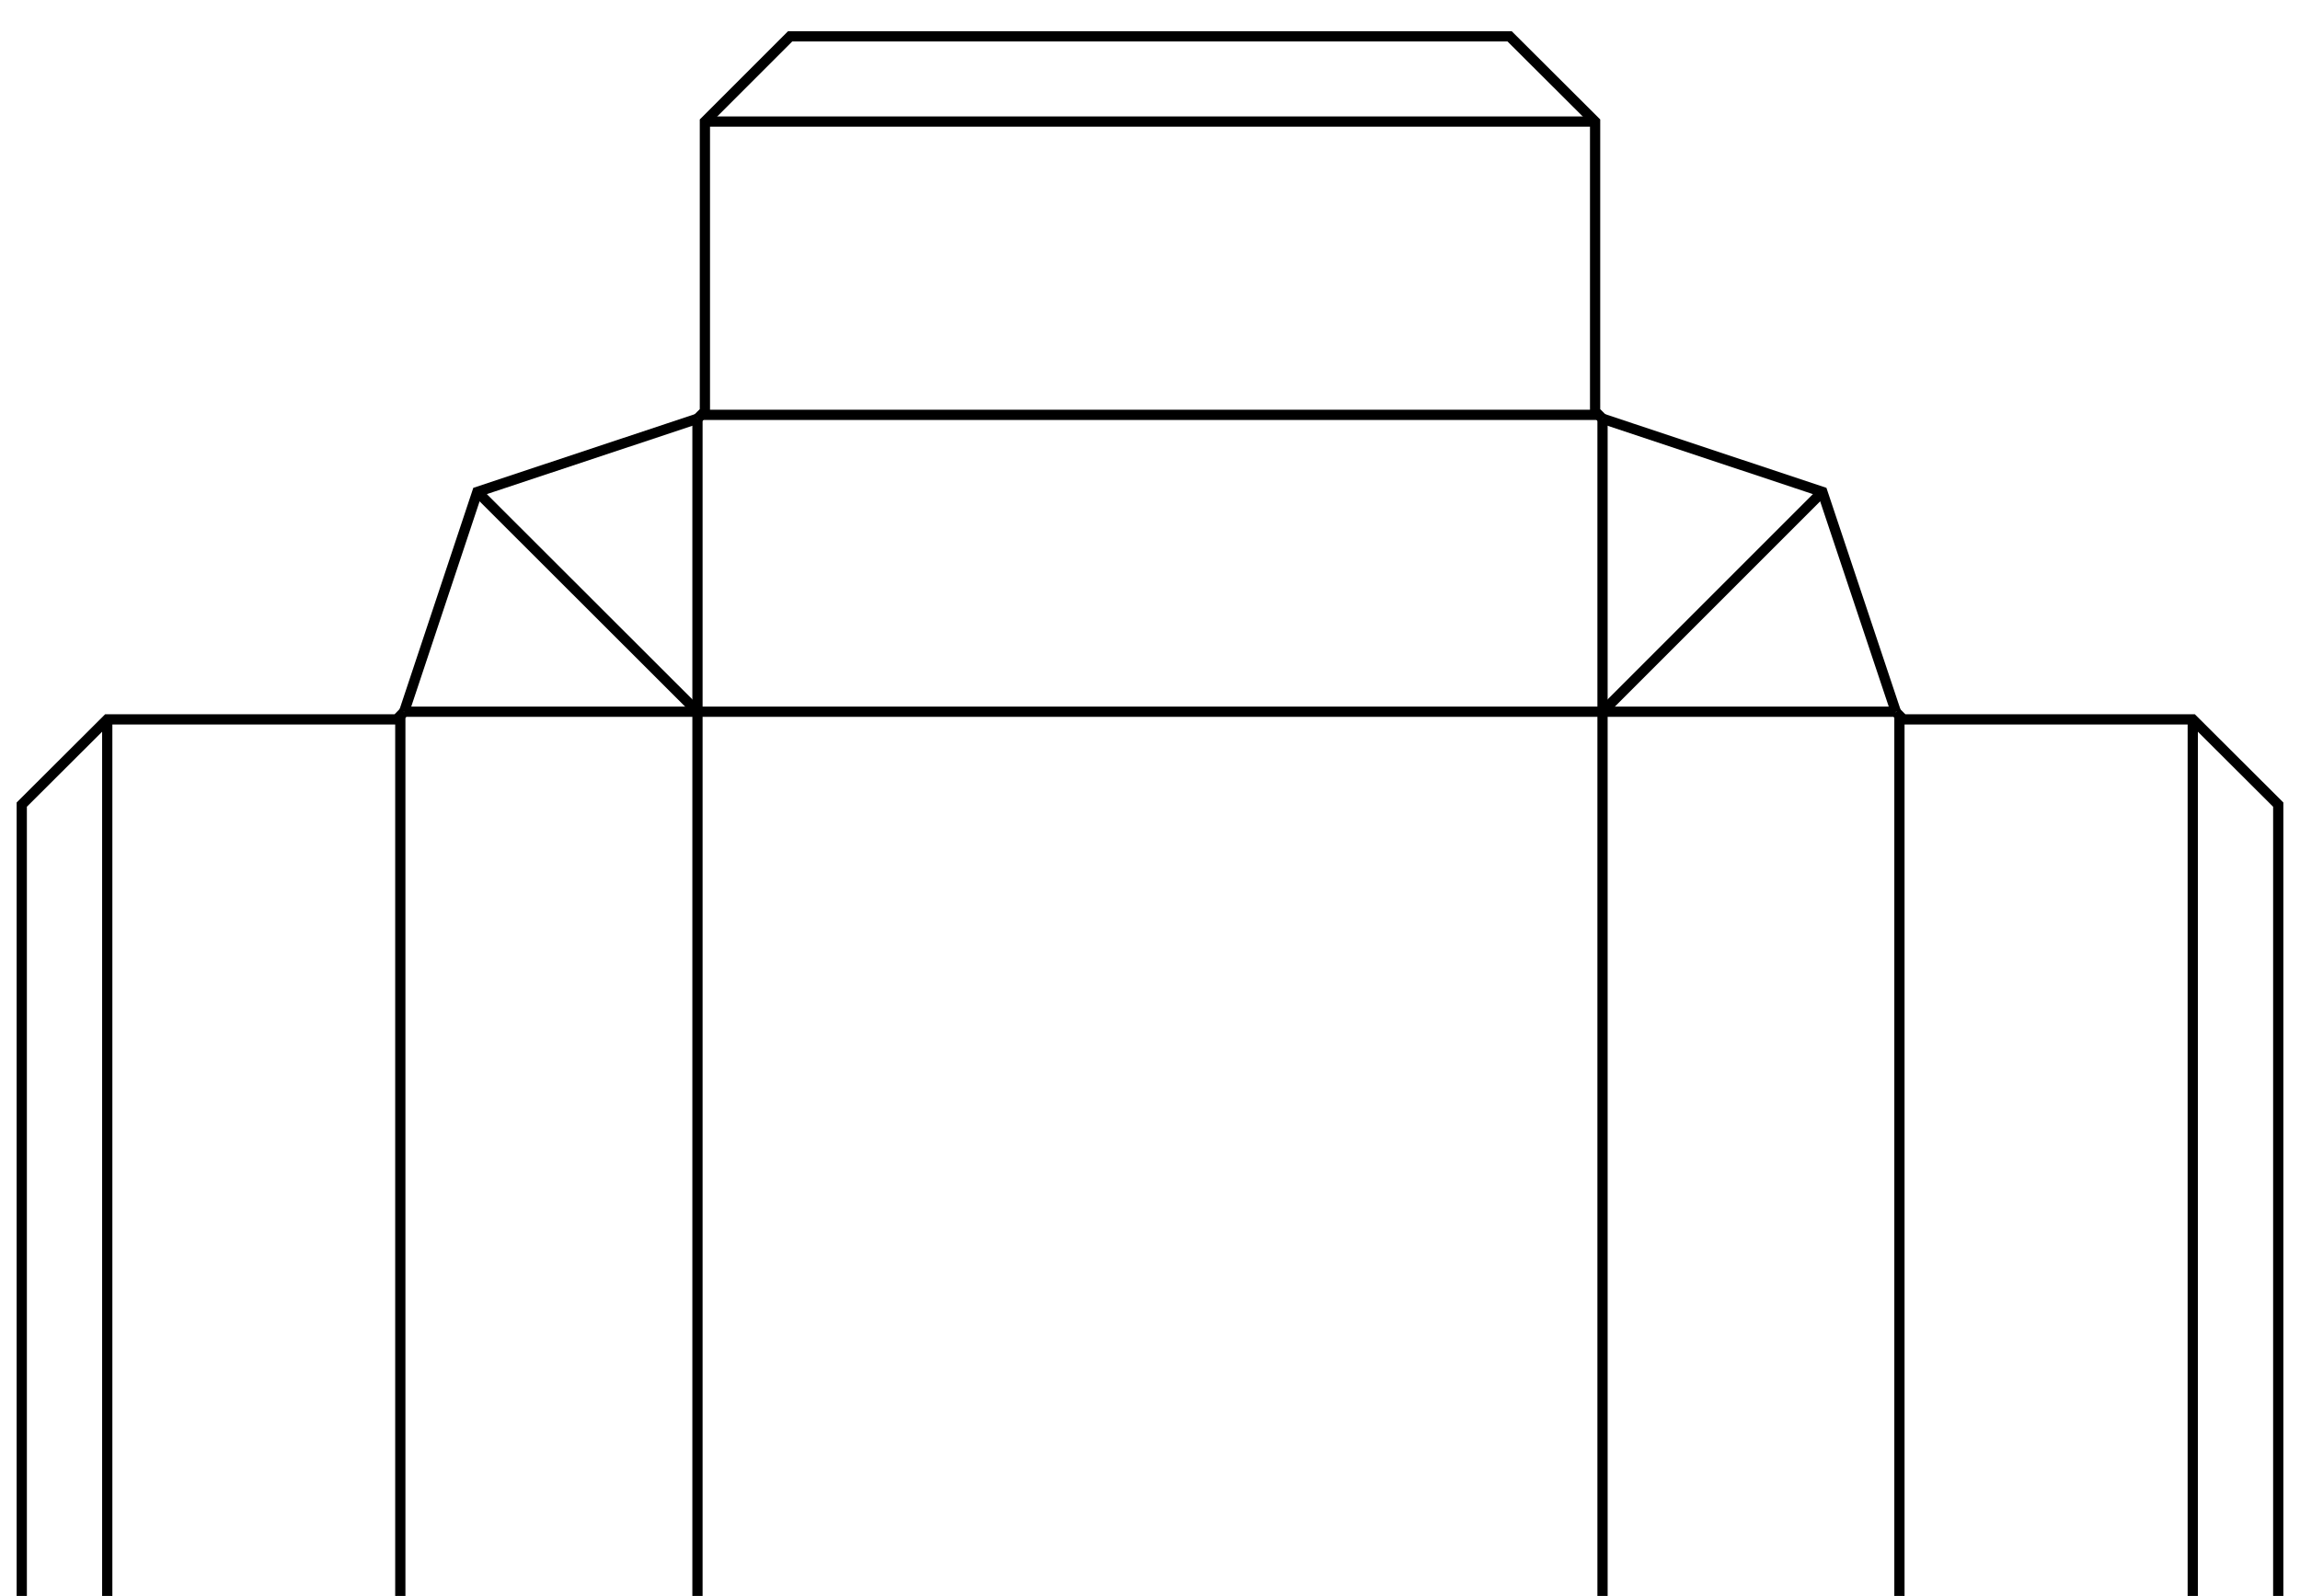 <?xml version="1.0" encoding="utf-8"?>
<!-- Generator: Adobe Illustrator 22.0.1, SVG Export Plug-In . SVG Version: 6.00 Build 0)  -->
<svg version="1.1" id="Layer_1" xmlns="http://www.w3.org/2000/svg" xmlns:xlink="http://www.w3.org/1999/xlink" x="0px" y="0px"
	 viewBox="0 0 898.6 623.6" style="enable-background:new 0 0 898.6 623.6;" xml:space="preserve">
<style type="text/css">
	.st0{clip-path:url(#SVGID_2_);}
	.st1{fill:none;stroke:#000000;stroke-width:4;stroke-miterlimit:10;}
</style>
<g>
	<defs>
		<rect id="SVGID_1_" width="898.6" height="623.6"/>
	</defs>
	<clipPath id="SVGID_2_">
		<use xlink:href="#SVGID_1_"  style="overflow:visible;"/>
	</clipPath>
	<g class="st0">
		<line class="st1" x1="626.1" y1="278.1" x2="712" y2="192.2"/>
		<line class="st1" x1="272.5" y1="278.1" x2="186.5" y2="192.2"/>
		<line class="st1" x1="626.1" y1="732.4" x2="712" y2="818.3"/>
		<line class="st1" x1="272.5" y1="732.4" x2="186.5" y2="818.3"/>
		<line class="st1" x1="157.9" y1="278.1" x2="740.7" y2="278.1"/>
		<line class="st1" x1="157.9" y1="732.4" x2="740.7" y2="732.4"/>
		<line class="st1" x1="273.9" y1="162.1" x2="624.7" y2="162.1"/>
		<line class="st1" x1="273.9" y1="848.4" x2="624.7" y2="848.4"/>
		<line class="st1" x1="272.5" y1="163.6" x2="272.5" y2="846.9"/>
		<line class="st1" x1="626.1" y1="163.6" x2="626.1" y2="846.9"/>
		<line class="st1" x1="156.4" y1="279.6" x2="156.4" y2="730.9"/>
		<line class="st1" x1="742.1" y1="279.6" x2="742.1" y2="730.9"/>
		<polyline class="st1" points="626.1,163.6 712,192.2 740.7,278.1 		"/>
		<polyline class="st1" points="272.5,163.6 186.5,192.2 157.9,278.1 		"/>
		<polyline class="st1" points="626.1,846.9 712,818.3 740.7,732.4 		"/>
		<polyline class="st1" points="272.5,846.9 186.5,818.3 157.9,732.4 		"/>
		<line class="st1" x1="275.4" y1="47.5" x2="623.2" y2="47.5"/>
		<polyline class="st1" points="272.5,163.6 275.4,160.7 275.4,47.5 308.7,14.2 589.8,14.2 623.2,47.5 623.2,160.7 626.1,163.6 		
			"/>
		<line class="st1" x1="275.4" y1="963" x2="623.2" y2="963"/>
		<polyline class="st1" points="272.5,846.9 275.4,849.9 275.4,963 308.7,996.3 589.8,996.3 623.2,963 623.2,849.9 626.1,846.9 		
			"/>
		<line class="st1" x1="856.7" y1="281.1" x2="856.7" y2="729.5"/>
		<polyline class="st1" points="740.7,278.2 743.6,281.1 856.7,281.1 890.1,314.4 890.1,696.1 856.7,729.5 743.6,729.5 740.7,732.4 
					"/>
		<line class="st1" x1="41.9" y1="729.5" x2="41.9" y2="281.1"/>
		<polyline class="st1" points="157.9,732.4 155,729.5 41.9,729.5 8.5,696.1 8.5,314.4 41.9,281.1 155,281.1 157.9,278.1 		"/>
	</g>
</g>
</svg>

